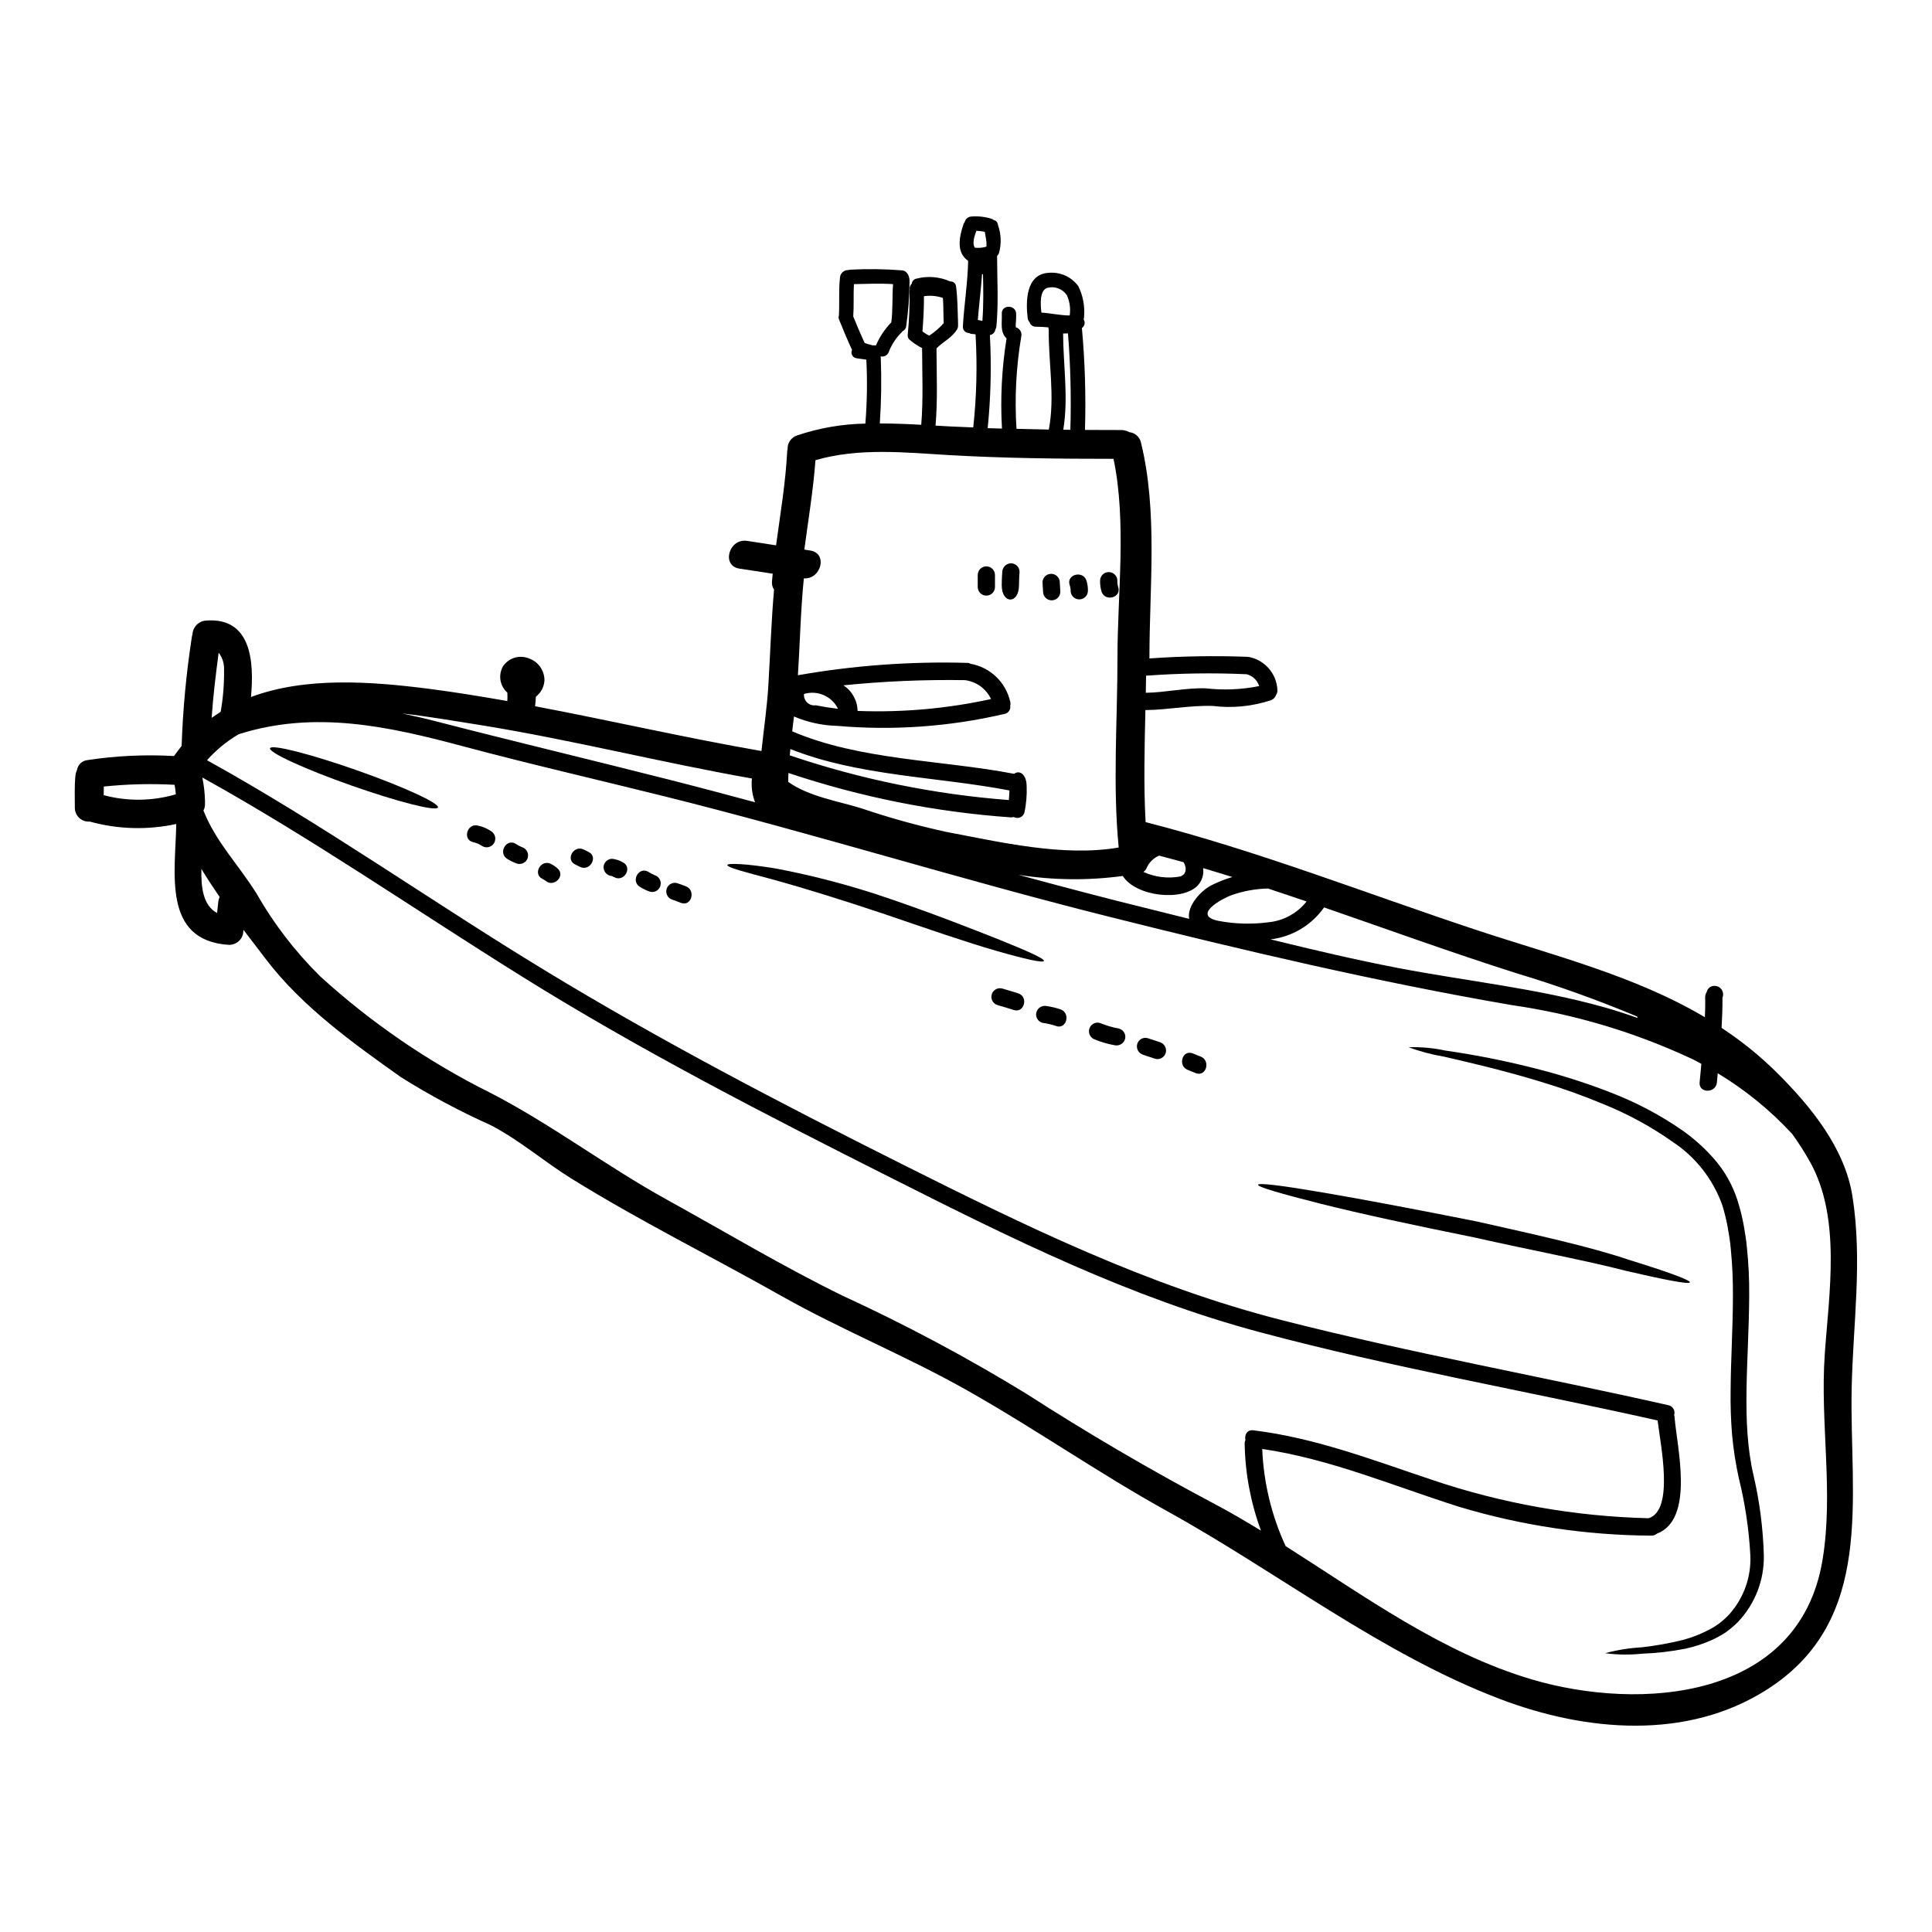 <?xml version="1.0" encoding="UTF-8"?>
<!-- Uploaded to: ICON Repo, www.iconrepo.com, Generator: ICON Repo Mixer Tools -->
<svg fill="#000000" width="800px" height="800px" version="1.1" viewBox="144 144 512 512" xmlns="http://www.w3.org/2000/svg">
 <g>
  <path d="m474.57 318.09c0.242-0.023 0.484 0.004 0.711 0.078 4.106 0.941 7.074 4.512 7.246 8.719 0.027 0.453-0.102 0.898-0.355 1.273-0.215 0.637-0.699 1.148-1.324 1.395-4.973 1.652-10.254 2.172-15.457 1.527-6.027-0.203-11.848 1.043-17.848 1.094-0.227 9.887-0.484 19.852 0.051 29.691 29.617 7.578 58.039 18.738 87.023 28.375 21.203 7.043 42.508 12.254 61.195 23.336 0.074-1.777 0.125-3.582 0.074-5.387h0.008c0-0.453 0.137-0.895 0.395-1.27 0.191-1 1.09-1.703 2.109-1.652 0.754 0.004 1.461 0.387 1.875 1.02 0.414 0.633 0.484 1.434 0.188 2.129 0.051 2.668-0.078 5.312-0.227 7.981h-0.004c5.297 3.469 10.227 7.461 14.719 11.922 8.848 8.797 17.953 19.91 19.961 32.668 2.719 17.16 0.152 33.852-0.203 51.074-0.582 28.883 6.383 61.352-22.477 79.707-21.176 13.496-47.926 11.137-70.578 2.539-31.488-11.945-58.957-33.609-88.324-49.828-18.105-10.016-35.059-21.887-53.059-32.035-16.02-9.055-33.102-15.941-49.121-24.965-18.461-10.438-37.59-19.898-55.617-31.082-7.269-4.5-13.93-10.324-21.535-14.238h0.004c-8.191-3.672-16.117-7.91-23.719-12.684-12.738-9.027-26.141-18.637-35.695-31.121-1.969-2.566-3.992-5.211-6.055-7.93l-0.148 1.18v-0.004c-0.445 1.668-1.965 2.816-3.688 2.797-17.848-1.094-14.168-19.375-13.984-32.035h-0.004c-7.582 1.652-15.457 1.43-22.938-0.645-1.023 0.082-2.035-0.27-2.785-0.973-0.746-0.703-1.168-1.688-1.152-2.715 0-2.82-0.125-5.621 0.152-8.414h0.004c0.059-0.555 0.203-1.094 0.434-1.602 0.227-1.359 1.324-2.406 2.695-2.57 7.609-1.164 15.32-1.527 23.004-1.09 0.66-0.918 1.324-1.832 2.012-2.672 0.324-9.641 1.223-19.25 2.691-28.781 0.031-0.258 0.094-0.512 0.18-0.758 0.082-1.984 1.656-3.578 3.637-3.691 12.051-0.891 12.715 11.02 11.875 20.262 14.34-5.363 31.488-4.195 47.492-2.133 6.836 0.891 13.625 2.008 20.441 3.199l-0.004 0.004c0.051-0.746 0.051-1.492 0-2.238-1.984-1.754-2.465-4.664-1.145-6.965 1.461-2.184 4.231-3.078 6.691-2.16 2.578 0.816 4.324 3.219 4.297 5.922-0.109 1.695-0.941 3.262-2.289 4.297-0.023 0.863-0.098 1.676-0.199 2.516 20.008 3.789 39.914 8.391 60 11.875 0.609-5.871 1.5-11.723 1.832-17.621 0.508-8.387 0.762-16.777 1.5-25.145l-0.004 0.004c-0.445-0.668-0.633-1.469-0.535-2.266 0.051-0.66 0.129-1.297 0.18-1.969-2.953-0.457-5.875-0.891-8.824-1.348-4.856-0.738-2.793-8.09 2.035-7.348 2.543 0.395 5.117 0.762 7.68 1.18 1.117-8.266 2.516-16.5 2.949-24.84v0.004c0.008-0.207 0.043-0.414 0.102-0.609-0.082-1.664 0.961-3.172 2.543-3.688 5.828-1.969 11.926-3.023 18.074-3.129 0.453-5.641 0.539-11.305 0.258-16.953-0.84-0.129-1.703-0.227-2.566-0.359-0.5-0.059-0.941-0.352-1.184-0.789-0.246-0.441-0.258-0.973-0.043-1.422-1.219-2.644-2.34-5.336-3.434-8.035h0.004c-0.156-0.336-0.172-0.719-0.051-1.066 0.199-3.41-0.102-6.84 0.305-10.234 0.152-1.047 1.051-1.824 2.109-1.828 0.152-0.023 0.359-0.074 0.535-0.102v-0.004c4.602-0.242 9.211-0.184 13.805 0.18 1.527 0.18 1.969 1.781 1.969 2.852v0.051c-0.027 4.043-0.336 8.082-0.918 12.082-0.125 0.527-0.496 0.965-0.992 1.18-0.023 0.051-0.023 0.102-0.074 0.148-1.523 1.469-2.711 3.246-3.484 5.215-0.293 0.938-1.254 1.492-2.211 1.273 0 0.098 0.051 0.176 0.051 0.281v-0.004c0.23 5.832 0.145 11.672-0.258 17.492 3.66 0 7.324 0.148 10.984 0.355 0.559-6.738 0.25-13.473 0.227-20.238 0-0.023 0.023-0.047 0.023-0.074h0.004c-1.047-0.527-2.039-1.164-2.949-1.906-0.051-0.027-0.051-0.078-0.102-0.102-0.551-0.312-0.859-0.922-0.785-1.551 0.387-3.859 0.551-7.742 0.484-11.621 0-0.125 0.051-0.203 0.051-0.309v0.004c-0.109-0.59 0.09-1.195 0.531-1.602 0.09-0.688 0.617-1.234 1.297-1.348 2.969-0.758 6.102-0.488 8.898 0.762 0.383-0.031 0.766 0.094 1.059 0.348 0.293 0.254 0.469 0.613 0.492 1 0.434 3.305 0.395 6.586 0.535 9.891 0 0.102-0.023 0.152-0.023 0.25v0.004c0.062 0.406-0.02 0.824-0.234 1.18-1.32 2.234-3.684 3.254-5.465 5.059 0.023 6.84 0.332 13.652-0.254 20.469 1.18 0.078 2.34 0.129 3.508 0.203 2.164 0.102 4.328 0.176 6.488 0.281l-0.004-0.004c0.891-8.188 1.094-16.438 0.613-24.66-0.27-0.059-0.543-0.094-0.816-0.102-0.316 0.004-0.625-0.086-0.891-0.254-0.469 0.008-0.914-0.188-1.23-0.531-0.316-0.348-0.469-0.809-0.422-1.277 0.355-5.793 1.27-11.539 1.398-17.32-3.203-2.184-2.414-6.297-1.18-9.863l-0.004 0.004c0.078-0.16 0.172-0.316 0.281-0.457 0.203-0.801 0.902-1.379 1.727-1.426 1.777-0.145 3.562 0.043 5.269 0.559 0.242 0.066 0.465 0.188 0.656 0.355 0.629 0.129 1.094 0.66 1.145 1.297 0.867 2.43 0.957 5.07 0.258 7.551-0.137 0.246-0.301 0.477-0.484 0.688 0.023 6.227 0.395 12.43-0.176 18.633h-0.004c-0.02 0.301-0.117 0.59-0.277 0.84-0.094 0.766-0.688 1.371-1.449 1.477 0.438 8.23 0.242 16.484-0.586 24.688 1.27 0.027 2.516 0.078 3.785 0.102-0.457-7.988-0.047-16 1.219-23.898-1.832-1.703-1.141-4.144-1.266-6.535-0.102-2.465 3.711-2.465 3.809 0 0.02 0.883-0.016 1.766-0.098 2.644-0.039 0.27-0.039 0.547 0 0.816-0.004 0.051 0.004 0.102 0.023 0.148 1.004 0.273 1.633 1.266 1.449 2.289-1.379 8.125-1.812 16.379-1.289 24.602 2.852 0.074 5.723 0.152 8.57 0.203 1.676-8.797-0.125-17.711-0.023-26.57h-0.004c-0.055-0.168-0.082-0.34-0.082-0.516-1.066-0.102-2.16-0.176-3.25-0.176-0.785 0.059-1.504-0.434-1.734-1.184-0.27-0.297-0.445-0.668-0.508-1.066-0.535-4.402-0.508-11.617 5.469-12.027 3.094-0.316 6.121 1.031 7.957 3.543 1.219 2.492 1.742 5.266 1.523 8.031 0 0.254-0.043 0.504-0.125 0.742 0.504 0.766 0.301 1.797-0.457 2.312 0.816 8.977 1.086 17.992 0.812 27 3.148 0.027 6.383 0.027 9.562 0.027h-0.004c0.758-0.004 1.5 0.188 2.16 0.559 1.492 0.148 2.734 1.215 3.102 2.668 4.527 18.41 2.262 38.391 2.262 57.18v0.125h0.004c8.656-0.613 17.336-0.754 26.008-0.43-0.012 0.016-0.031 0.027-0.051 0.035zm153 184.93c1.121-16.242 4.426-36.125-3.863-51.051-1.438-2.559-3.012-5.039-4.723-7.422-5.793-6.277-12.445-11.703-19.758-16.117-0.074 0.812-0.152 1.625-0.227 2.414-0.254 2.926-4.856 2.953-4.578 0 0.152-1.625 0.309-3.277 0.461-4.902-0.738-0.434-1.504-0.816-2.211-1.18v-0.004c-15.207-7.156-31.391-12.004-48.02-14.391-35.871-6.18-71.086-14.492-106.4-23.34-39.664-9.914-78.688-22.168-118.32-32.031-17.746-4.426-35.543-8.492-53.215-13.223-19.828-5.312-39.305-9.586-59.434-3.203-0.023 0.023-0.023 0-0.047 0.023h-0.004c-3.133 1.836-5.957 4.156-8.367 6.875 30.789 17.035 59.465 37.422 89.516 55.68 30.508 18.559 62.344 35.16 94.27 51.168 32.926 16.5 65.289 32.418 101.16 41.566 33.941 8.66 68.188 14.797 102.28 22.504h0.004c0.57 0.102 1.07 0.441 1.375 0.938 0.301 0.496 0.375 1.098 0.199 1.652 0.051 0.148 0.082 0.305 0.102 0.461 0.559 7.754 5.469 27.129-4.652 30.992-0.402 0.344-0.918 0.535-1.449 0.531-17.277-0.09-34.449-2.664-50.992-7.644-17.289-5.465-34.145-12.688-52.172-15.328 0.359 8.91 2.465 17.66 6.203 25.754 21.004 13.324 41.465 28.297 65.289 35.336 28.602 8.441 70.805 5.512 76.984-31.625 2.984-17.895-0.66-36.355 0.594-54.434zm-46.676 43.324c6.863-2.086 3.148-19.477 2.391-25.906-35.086-7.871-70.371-14.031-105.21-23.34-34.551-9.203-65.898-24.797-97.727-40.855-33.254-16.75-66.637-33.852-98.238-53.594-28.172-17.566-55.449-36.484-84.488-52.602 0.43 2.102 0.668 4.234 0.711 6.379 0 0.125-0.023 0.25-0.023 0.395 0.074 0.68-0.062 1.367-0.395 1.969 3.305 8.414 9.406 14.465 14.082 22.043h0.004c4.586 8.016 10.238 15.371 16.805 21.863 13.547 12.348 28.742 22.754 45.156 30.918 16.094 8.289 30.766 19.477 46.703 28.273 15.43 8.516 30.699 17.691 46.551 25.449 16.758 7.703 33.043 16.391 48.777 26.016 16.141 10.398 32.691 20.094 49.652 29.086 4.242 2.234 8.387 4.676 12.531 7.195-2.727-7.379-4.191-15.164-4.328-23.031-0.008-0.344 0.062-0.68 0.203-0.992-0.281-1.324 0.395-2.754 2.082-2.57 16.477 2.012 31.629 7.871 47.262 13.094 18.539 6.293 37.926 9.738 57.496 10.211zm-2.898-132.57-0.152-0.395v0.004c-10.453-4.379-21.129-8.207-31.984-11.469-17.109-5.445-33.992-11.566-50.977-17.441v0.004c-3.301 4.711-8.453 7.789-14.168 8.461 11.34 2.797 22.703 5.469 34.117 7.656 18.027 3.434 36.512 5.336 54.23 10.32 2.805 0.785 5.805 1.754 8.934 2.859zm-87.742-30.875c-3.406-1.145-6.812-2.312-10.234-3.434h0.004c-3.234 0.074-6.434 0.648-9.488 1.703-3.051 1.094-10.602 5.414-3.684 6.863 4.34 0.832 8.785 0.965 13.172 0.395 4.023-0.359 7.723-2.359 10.23-5.527zm-12.559-57.07v-0.004c-0.504-1.598-1.82-2.809-3.457-3.18-0.012 0.016-0.031 0.023-0.051 0.027-8.82-0.391-17.66-0.258-26.465 0.395-0.027 1.5-0.051 3-0.074 4.527 5.312-0.074 10.523-1.348 15.84-1.18v-0.004c4.734 0.547 9.531 0.348 14.207-0.59zm-7.086 50.594c-2.566-0.816-5.184-1.574-7.777-2.363v-0.004c0.254 1.66-0.262 3.348-1.398 4.578-3.965 4.293-16.371 3.051-19.879-2.492h-0.004c-9.184 1.246-18.504 1.141-27.656-0.305 11.719 3.18 23.461 6.297 35.262 9.18 3.328 0.816 6.66 1.652 9.988 2.492-0.66-3.434 3.148-7.5 5.848-8.871v-0.004c1.801-0.906 3.676-1.652 5.609-2.219zm-13.906-0.125c1.832-0.586 1.805-2.363 0.969-3.789-2.164-0.609-4.328-1.18-6.488-1.754l0.004-0.008c-1.5 0.629-2.691 1.812-3.332 3.305-0.184 0.406-0.473 0.758-0.836 1.02 3.027 1.379 6.402 1.805 9.676 1.219zm-16.562-57.926c0-17.133 2.469-35.871-1.043-52.777-14.617 0-29.059-0.152-43.656-0.992-11.809-0.711-23.871-1.969-35.336 1.348-0.586 7.957-1.906 15.816-2.949 23.695 0.531 0.078 1.043 0.176 1.574 0.254 4.723 0.711 2.875 7.703-1.703 7.371-0.863 8.543-1.016 17.109-1.574 25.68v-0.004c14.801-2.602 29.828-3.699 44.848-3.277 0.305-0.008 0.605 0.074 0.867 0.23 5.215 0.914 9.375 4.875 10.547 10.039 0.094 0.352 0.094 0.719 0 1.066 0.094 0.508-0.027 1.027-0.328 1.445s-0.758 0.695-1.27 0.766c-14.488 3.371-29.418 4.434-44.238 3.148-3.945-0.098-7.836-0.945-11.465-2.488l-0.473 3.934c17.977 7.703 39.66 7.574 58.805 11.262 1.375-1.066 3.328 0.027 3.328 3.383h0.004c0.078 2.258-0.109 4.519-0.559 6.738-0.121 0.613-0.527 1.137-1.098 1.398-0.57 0.262-1.23 0.234-1.777-0.078-0.246 0.078-0.504 0.109-0.758 0.102-20.062-1.422-39.867-5.375-58.934-11.77-0.051 0.789-0.051 1.574-0.074 2.363 5.543 3.914 13.117 5.059 19.422 7.016l-0.004-0.004c7.356 2.496 14.848 4.574 22.434 6.231 14.168 2.668 31.043 6.691 45.738 4.144-1.617-16.535-0.328-33.621-0.328-50.223zm-12.48-60.461c0.25-8.523 0.035-17.055-0.633-25.555-0.434 0-0.867 0-1.297 0.027 0.047 8.543 1.449 17.008 0.047 25.496 0.617 0.008 1.25 0.008 1.883 0.031zm-0.176-30.309c0.27-1.832 0.004-3.703-0.766-5.391-1.152-1.695-3.258-2.465-5.234-1.906-1.969 0.734-1.777 4.195-1.5 6.535 2.492 0.156 5.008 0.762 7.5 0.762zm-16.117 128.42c0.074-0.914 0.125-1.855 0.152-2.539-19.02-3.664-39.965-3.762-58.066-10.984l-0.152 1.676-0.004 0.004c18.785 6.356 38.293 10.336 58.07 11.844zm-6.203-146.59c0.395-0.125 0.254-0.074 0.254-0.254v-0.051c0-0.148 0.023-0.633 0-0.758v-0.004c0-0.273-0.027-0.547-0.078-0.816-0.102-0.684-0.227-1.398-0.355-2.109-0.734-0.168-1.48-0.258-2.234-0.273-0.531 1.422-1.18 3.406-0.395 4.477 0.941 0.105 1.895 0.035 2.809-0.211zm-0.816 19.578c0.309-4.121 0.254-8.238 0.152-12.359-0.074 0-0.152 0.051-0.254 0.051-0.281 4.043-0.789 8.062-1.117 12.102 0.398 0.051 0.793 0.125 1.18 0.23 0.016-0.004 0.027-0.012 0.039-0.023zm2.289 100.25c-1.293-2.734-3.891-4.625-6.891-5.012-10.762-0.172-21.527 0.289-32.234 1.375 2.297 1.488 3.707 4.023 3.75 6.762 0.078-0.004 0.156 0.004 0.227 0.027 11.805 0.43 23.613-0.633 35.148-3.152zm-12.547-99.613c-0.102-2.234-0.051-4.477-0.203-6.691-1.617-0.547-3.34-0.703-5.031-0.457 0.023 3.148-0.152 6.231-0.395 9.332 0.559 0.441 1.164 0.82 1.809 1.117 1.414-0.926 2.699-2.039 3.82-3.301zm-13.883-0.227c0.434-3.356 0.203-6.738 0.461-10.121-3.461-0.227-6.914-0.074-10.375 0-0.152 2.852 0.027 5.719-0.176 8.57 0.965 2.363 1.969 4.723 3.027 7.043 0.684 0.203 1.398 0.457 2.082 0.609h0.918l-0.004-0.004c0.98-2.266 2.359-4.332 4.078-6.102zm-19.965 101.49c1.91 0.395 3.863 0.684 5.848 0.941-1.637-3.348-5.457-5.016-9.023-3.938-0.086 0.852 0.227 1.691 0.848 2.281 0.625 0.586 1.484 0.848 2.328 0.715zm-16.141 25.703c-0.773-2.004-1.062-4.164-0.836-6.301-24.203-4.269-48.051-10.32-72.305-14.215-6.297-0.992-13.25-2.211-20.418-3.023 2.926 0.609 5.844 1.27 8.77 2.031 20.57 5.312 41.215 10.234 61.797 15.461 7.707 1.953 15.359 3.988 22.992 6.047zm-141.62-23.977c0.641-3.637 0.941-7.328 0.891-11.02 0.094-1.672-0.41-3.32-1.426-4.652-0.758 5.746-1.473 11.516-1.855 17.285 0.789-0.547 1.578-1.105 2.391-1.613zm-0.633 50.336v0.004c0.047-0.441 0.164-0.871 0.355-1.273-1.676-2.441-3.305-4.902-4.828-7.422-0.152 5.012 0.531 9.766 4.144 11.672 0.102-0.996 0.199-1.984 0.328-2.977zm-11.25-28.469c-0.074-0.84-0.176-1.676-0.332-2.519h0.004c-6.258-0.344-12.531-0.188-18.766 0.461-0.023 0.762-0.023 1.523-0.023 2.285 6.273 1.68 12.887 1.602 19.117-0.227z"/>
  <path d="m608.71 535c1.605 6.934 2.519 14.012 2.723 21.129 0.145 6.594-2.336 12.977-6.891 17.742-1.027 1.031-2.141 1.969-3.332 2.801-1.152 0.746-2.356 1.402-3.609 1.965-2.242 1.008-4.59 1.777-6.992 2.289-3.781 0.742-7.617 1.184-11.469 1.32-3.246 0.344-6.523 0.301-9.762-0.129 3.144-0.848 6.363-1.371 9.613-1.551 3.715-0.414 7.394-1.07 11.02-1.969 2.207-0.59 4.344-1.41 6.383-2.438 2.254-1.074 4.273-2.574 5.949-4.426 3.812-4.289 5.789-9.902 5.512-15.633-0.375-6.871-1.395-13.688-3.051-20.367-0.824-3.766-1.418-7.574-1.777-11.414-0.332-3.938-0.457-7.981-0.395-12.023 0.051-8.109 0.609-16.426 0.609-24.863 0.031-4.137-0.152-8.27-0.559-12.383-0.152-2.035-0.512-3.992-0.844-5.949-0.367-1.91-0.832-3.805-1.395-5.672-2.461-6.918-7.109-12.844-13.246-16.879-5.594-3.938-11.617-7.231-17.953-9.809-5.566-2.332-11.254-4.367-17.035-6.102-10.629-3.231-19.449-5.188-25.523-6.613-3.207-0.543-6.356-1.375-9.406-2.492 3.262-0.109 6.523 0.18 9.711 0.867 8.773 1.266 17.469 3.039 26.035 5.312 5.957 1.582 11.82 3.488 17.566 5.719 6.688 2.543 13.047 5.871 18.945 9.918 3.246 2.246 6.203 4.891 8.797 7.871 2.781 3.199 4.875 6.938 6.148 10.98 0.633 2.004 1.152 4.039 1.551 6.102 0.355 2.086 0.734 4.172 0.914 6.297 0.445 4.266 0.652 8.551 0.609 12.84-0.094 17.25-2.18 33.324 1.152 47.559z"/>
  <path d="m575.66 477.86c10.172 3.148 16.352 5.387 16.168 5.977-0.18 0.586-6.66-0.66-16.957-3.055-10.234-2.668-24.637-5.359-40.398-8.895-15.891-3.203-30.23-6.297-40.539-8.898-10.312-2.602-16.625-4.426-16.531-5.012 0.254-1.18 26.141 3.387 57.918 9.715 15.855 3.555 30.223 6.738 40.34 10.168z"/>
  <path d="m462.14 423.98c2.754 1.02 1.574 5.445-1.219 4.426-0.711-0.25-1.398-0.582-2.109-0.863-2.754-0.992-1.551-5.414 1.219-4.402 0.711 0.258 1.398 0.59 2.109 0.84z"/>
  <path d="m451.34 420.17c1.207 0.352 1.918 1.602 1.602 2.82-0.344 1.219-1.602 1.934-2.82 1.602-1.043-0.395-2.109-0.66-3.176-1.066h-0.004c-1.191-0.367-1.887-1.609-1.574-2.82 0.16-0.586 0.543-1.082 1.07-1.375 0.527-0.297 1.148-0.371 1.73-0.199 1.035 0.375 2.129 0.66 3.172 1.039z"/>
  <path d="m440.54 416.59c0.586 0.152 1.086 0.535 1.387 1.062 0.301 0.523 0.379 1.148 0.215 1.73-0.367 1.199-1.605 1.902-2.82 1.602-1.742-0.312-3.449-0.809-5.086-1.477-1.199-0.363-1.895-1.609-1.574-2.82 0.332-1.211 1.582-1.926 2.793-1.598 1.641 0.672 3.344 1.176 5.086 1.5z"/>
  <path d="m440.33 299.58c0.941 2.793-3.457 3.992-4.398 1.219v0.004c-0.297-0.973-0.43-1.984-0.395-3 0.051-1.227 1.062-2.195 2.289-2.195 1.23 0 2.238 0.969 2.289 2.195-0.027 0.602 0.043 1.203 0.215 1.777z"/>
  <path d="m431.91 297.83c0.297 0.91 0.43 1.863 0.395 2.82-0.051 1.227-1.059 2.195-2.289 2.195-1.227 0-2.238-0.969-2.289-2.195 0.016-0.543-0.07-1.086-0.254-1.602-0.949-2.793 3.477-3.992 4.438-1.219z"/>
  <path d="m425.07 411.5c2.754 0.992 1.551 5.414-1.219 4.398v-0.004c-1.176-0.395-2.387-0.676-3.613-0.836-1.211-0.348-1.918-1.609-1.574-2.824 0.348-1.195 1.582-1.906 2.793-1.602 1.23 0.176 2.438 0.465 3.613 0.867z"/>
  <path d="m425 300.81c0 1.262-1.023 2.285-2.285 2.285-1.266 0-2.289-1.023-2.289-2.285-0.027-0.863-0.129-1.703-0.152-2.543 0.051-1.227 1.059-2.195 2.289-2.195 1.227 0 2.238 0.969 2.289 2.195 0.023 0.852 0.125 1.695 0.148 2.543z"/>
  <path d="m408.98 393.09c7.348 2.953 11.848 4.984 11.672 5.57-0.176 0.586-5.012-0.484-12.691-2.695-7.68-2.211-18.023-5.769-29.465-9.688-11.441-3.836-21.863-7.043-29.414-9.129-7.656-2.035-12.457-3.277-12.332-3.918 0.102-0.531 5.035-0.355 12.914 0.941v0.004c10.25 1.949 20.344 4.637 30.207 8.035 11.516 3.941 21.738 7.949 29.109 10.879z"/>
  <path d="m413.84 407.25c2.793 0.918 1.602 5.34-1.219 4.402-1.402-0.461-2.797-0.867-4.223-1.27v-0.004c-1.215-0.34-1.926-1.598-1.59-2.812 0.336-1.215 1.594-1.926 2.809-1.59 1.406 0.406 2.824 0.816 4.223 1.273z"/>
  <path d="m411.91 293.28c1.262 0.004 2.281 1.027 2.285 2.285-0.125 1.324-0.152 3.512-0.152 3.512 0 5.082-4.574 5.082-4.574 0 0 0 0.023-2.188 0.148-3.512 0.039-1.246 1.043-2.25 2.293-2.285z"/>
  <path d="m407.68 296.38v3.176c0 1.266-1.023 2.289-2.285 2.289s-2.285-1.023-2.285-2.289v-3.176c0-1.262 1.023-2.285 2.285-2.285s2.285 1.023 2.285 2.285z"/>
  <path d="m325.72 378.86c2.754 1.016 1.551 5.441-1.223 4.426-0.789-0.281-1.551-0.637-2.34-0.867-1.172-0.375-1.836-1.605-1.508-2.789 0.328-1.184 1.531-1.895 2.727-1.609 0.789 0.23 1.551 0.559 2.344 0.84z"/>
  <path d="m317.45 375.91c1.199 0.344 1.898 1.59 1.574 2.793-0.156 0.586-0.539 1.086-1.062 1.387-0.527 0.301-1.152 0.379-1.738 0.215-0.934-0.328-1.828-0.762-2.668-1.293-2.492-1.551-0.203-5.512 2.312-3.938h0.004c0.5 0.324 1.027 0.605 1.578 0.836z"/>
  <path d="m306.19 376.16c-1.227-0.062-2.203-1.055-2.238-2.285-0.004-0.609 0.234-1.191 0.668-1.621 0.43-0.43 1.012-0.668 1.621-0.664 1.004 0.117 1.973 0.438 2.848 0.938 2.617 1.371 0.309 5.336-2.312 3.938h-0.004c-0.207-0.074-0.402-0.176-0.582-0.305z"/>
  <path d="m299.99 369.78c2.641 1.324 0.305 5.262-2.312 3.938-0.434-0.199-0.84-0.434-1.27-0.633-2.644-1.324-0.332-5.262 2.312-3.938 0.402 0.199 0.836 0.406 1.27 0.633z"/>
  <path d="m291.76 374.15c2.211 1.969-1.02 5.188-3.231 3.227-0.254-0.191-0.523-0.352-0.812-0.48-2.621-1.352-0.309-5.289 2.312-3.938h0.004c0.625 0.32 1.203 0.719 1.727 1.191z"/>
  <path d="m282.27 368.48c1.211 0.348 1.922 1.602 1.602 2.82-0.348 1.211-1.609 1.914-2.824 1.574-0.922-0.324-1.809-0.75-2.641-1.27-2.492-1.574-0.203-5.543 2.285-3.969h0.004c0.488 0.34 1.02 0.621 1.574 0.844z"/>
  <path d="m274.13 364.26c1.09 0.652 1.449 2.055 0.812 3.152-0.305 0.527-0.805 0.91-1.395 1.062-0.586 0.152-1.211 0.062-1.734-0.25-0.727-0.5-1.551-0.855-2.414-1.043-2.875-0.637-1.652-5.062 1.219-4.402v0.004c1.258 0.258 2.449 0.762 3.512 1.477z"/>
  <path d="m238.54 348.12c12.309 4.328 21.941 8.746 21.512 9.863-0.434 1.117-10.68-1.5-22.957-5.82-12.281-4.32-21.914-8.746-21.535-9.867 0.379-1.121 10.676 1.504 22.98 5.824z"/>
 </g>
</svg>